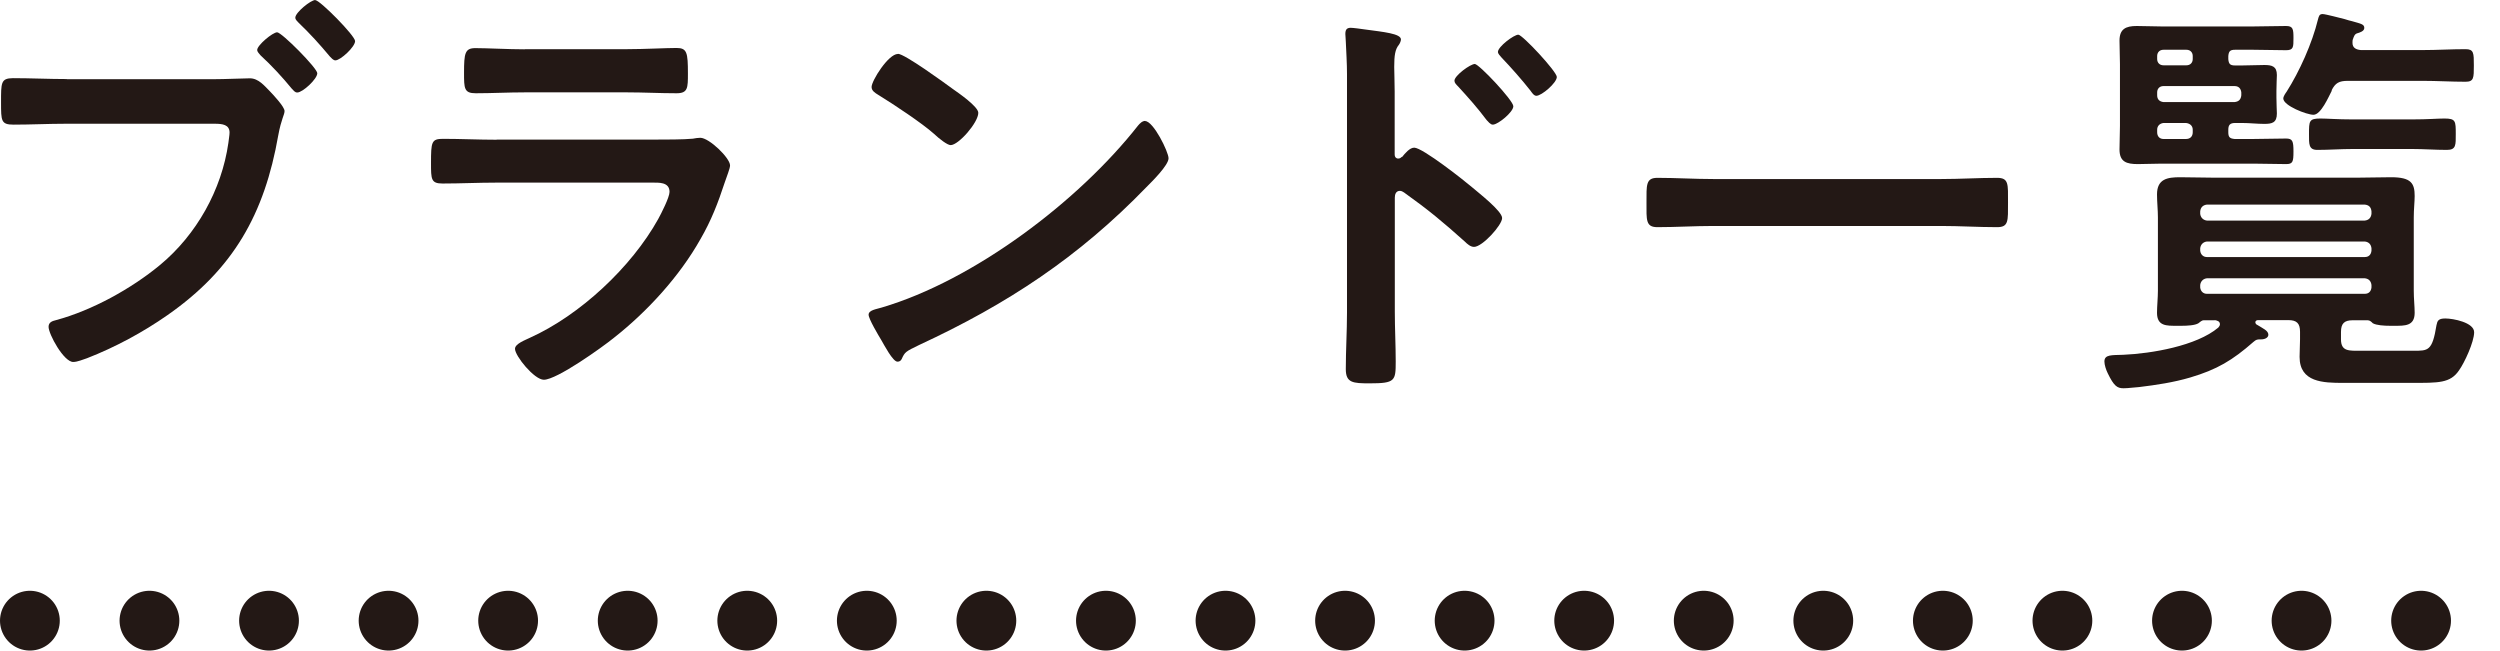 <?xml version="1.0" encoding="UTF-8"?>
<svg id="a" data-name="レイヤー 1" xmlns="http://www.w3.org/2000/svg" width="167.28" height="43.53" viewBox="0 0 167.28 43.53">
  <defs>
    <style>
      .b {
        fill: #231815;
      }

      .c {
        fill: none;
        fill-rule: evenodd;
        stroke: #231815;
        stroke-dasharray: 0 0 0 8;
        stroke-linecap: round;
        stroke-linejoin: round;
        stroke-width: 4px;
      }
    </style>
  </defs>
  <path class="b" d="M4.47,5.29c-1.2,0-2.41-.06-3.61-.06C.05,5.24,.07,5.54,.07,6.86c0,1.23,0,1.48,.84,1.48,1.18,0,2.32-.06,3.5-.06H14.38c.5,0,.98,.06,.98,.59,0,.17-.06,.5-.08,.7-.45,3.14-2.13,6.13-4.56,8.15-1.93,1.6-4.56,3.05-6.97,3.7-.25,.06-.5,.14-.5,.45,0,.48,1.01,2.35,1.65,2.35,.28,0,.67-.17,.92-.25,1.88-.73,3.75-1.74,5.38-2.88,4.42-3.08,6.5-6.78,7.42-12.04,.2-1.09,.42-1.37,.42-1.62,0-.28-.73-1.06-.98-1.32-.36-.36-.76-.87-1.34-.87-.39,0-1.68,.06-2.46,.06H4.47ZM21.1,0c-.31,0-1.34,.84-1.34,1.18,0,.14,.14,.25,.22,.34,.81,.78,1.37,1.4,2.1,2.27,.08,.08,.22,.25,.36,.25,.34,0,1.32-.9,1.32-1.29,0-.36-2.35-2.74-2.66-2.74Zm-2.55,2.16c-.31,0-1.34,.87-1.34,1.18,0,.14,.14,.25,.22,.36,.76,.7,1.46,1.46,2.1,2.24,.11,.11,.2,.25,.36,.25,.36,0,1.34-.9,1.34-1.29,0-.34-2.38-2.74-2.69-2.74Z"/>
  <path class="b" d="M33.23,9.35c-1.2,0-2.41-.06-3.58-.06-.78,0-.81,.2-.81,1.62,0,1.09,0,1.37,.78,1.37,1.2,0,2.38-.06,3.56-.06h10.42c.45,0,1.2-.06,1.2,.62,0,.36-.56,1.46-.76,1.82-1.79,3.22-5.24,6.44-8.6,7.95-.28,.14-.98,.39-.98,.73,0,.48,1.29,2.07,1.93,2.07,.87,0,3.89-2.16,4.68-2.8,2.24-1.76,4.4-4.12,5.8-6.61,.73-1.26,1.18-2.44,1.62-3.78,.14-.42,.36-.95,.36-1.15,0-.5-1.4-1.85-1.99-1.85-.14,0-.36,.03-.5,.06-.59,.06-1.88,.06-2.52,.06h-10.61Zm1.88-6.05c-1.09,0-2.52-.08-3.3-.08-.7,0-.76,.34-.76,1.65,0,1.04,0,1.37,.78,1.37,1.09,0,2.18-.06,3.28-.06h6.86c1.09,0,2.18,.06,3.3,.06,.76,0,.76-.36,.76-1.32,0-1.4-.06-1.71-.76-1.71s-2.16,.08-3.3,.08h-6.86Z"/>
  <path class="b" d="M76.63,8.09c-.2,0-.36,.17-.48,.31-3.98,5.07-10.98,10.36-17.16,12.18-.36,.11-.87,.17-.87,.48,0,.28,.67,1.4,.84,1.68,.2,.34,.78,1.46,1.09,1.46,.14,0,.22-.06,.28-.17,.22-.48,.25-.5,1.18-.95,5.91-2.74,10.67-5.88,15.2-10.56,.36-.36,1.48-1.46,1.48-1.93,0-.42-1.01-2.49-1.57-2.49ZM60.08,3.61c-.64,0-1.76,1.79-1.76,2.21,0,.25,.22,.39,.45,.53,1.01,.62,2.94,1.9,3.72,2.6,.36,.34,.9,.76,1.12,.76,.53,0,1.85-1.51,1.85-2.16,0-.42-1.34-1.34-1.71-1.6-.53-.39-3.22-2.35-3.67-2.35Z"/>
  <path class="b" d="M101.6,2.32c-.31,0-1.37,.81-1.37,1.15,0,.14,.14,.25,.25,.39,.64,.67,1.34,1.46,1.93,2.21,.08,.11,.22,.34,.39,.34,.36,0,1.37-.87,1.37-1.26,0-.36-2.3-2.83-2.58-2.83Zm-2.91,1.96c-.31,0-1.37,.78-1.37,1.12,0,.14,.11,.25,.25,.39,.67,.73,1.32,1.46,1.9,2.24,.11,.11,.25,.31,.42,.31,.34,0,1.37-.84,1.37-1.23s-2.3-2.83-2.58-2.83Zm-4.9,6.22c-.08,.08-.14,.11-.25,.11-.08,0-.22-.06-.22-.28V6.13c0-.7-.03-1.23-.03-1.65,0-.76,.06-1.18,.31-1.48,.06-.08,.14-.25,.14-.36,0-.39-1.15-.5-2.41-.67-.2-.03-.78-.11-.95-.11-.28,0-.36,.14-.36,.42,0,.11,.03,.36,.03,.5,.03,.7,.08,1.46,.08,2.18v15.96c0,1.26-.08,2.52-.08,3.78,0,.92,.48,.95,1.6,.95,1.71,0,1.74-.17,1.74-1.46,0-1.12-.06-2.21-.06-3.33v-7.64c0-.22,.08-.45,.34-.45,.11,0,.2,.06,.28,.11,1.65,1.18,2.55,1.93,4.06,3.28,.17,.17,.39,.36,.62,.36,.56,0,1.88-1.46,1.88-1.93s-1.57-1.68-1.96-2.02c-.56-.48-3.36-2.69-3.92-2.69-.31,0-.62,.39-.81,.62Z"/>
  <path class="b" d="M129.88,15.12c1.26,0,2.49,.08,3.75,.08,.78,0,.73-.42,.73-1.65s.06-1.65-.73-1.65c-1.23,0-2.49,.08-3.75,.08h-15.23c-1.26,0-2.52-.08-3.75-.08-.78,0-.73,.48-.73,1.65s-.06,1.65,.73,1.65c1.23,0,2.49-.08,3.75-.08h15.23Z"/>
  <path class="b" d="M161.41,9.97c.76,0,1.54,.06,2.32,.06,.62,0,.59-.34,.59-1.06,0-.87,0-1.04-.76-1.04-.45,0-1.12,.06-2.16,.06h-3.98c-1.04,0-1.71-.06-2.16-.06-.76,0-.76,.17-.76,1.04,0,.67-.03,1.06,.56,1.06,.78,0,1.57-.06,2.35-.06h3.98Zm-5.4-3.92c.25-.5,.5-.64,1.09-.64h5.01c.95,0,1.9,.06,2.86,.06,.56,0,.56-.25,.56-1.09s0-1.09-.56-1.09c-.95,0-1.9,.06-2.86,.06h-4.14c-.31-.03-.56-.14-.56-.48,0-.08,0-.2,.03-.25,.06-.17,.11-.34,.28-.39s.48-.14,.48-.36c0-.25-.22-.28-.81-.45-.14-.03-.31-.08-.5-.14-.25-.06-1.29-.34-1.48-.34-.22,0-.25,.14-.31,.36-.39,1.6-1.23,3.47-2.1,4.84-.08,.11-.22,.31-.22,.45,0,.48,1.57,1.09,2.02,1.09,.5,0,1.01-1.2,1.23-1.62Zm-8.79,13.02c.03-.25,.2-.42,.45-.45h10.56c.28,.03,.42,.2,.45,.45v.17c-.03,.25-.17,.42-.45,.42h-10.56c-.25,0-.42-.17-.45-.42v-.17Zm0-2.46c.03-.25,.2-.42,.45-.45h10.56c.28,.03,.42,.2,.45,.45v.17c-.03,.25-.17,.42-.45,.42h-10.56c-.25,0-.42-.17-.45-.42v-.17Zm.45-1.85c-.25-.03-.42-.2-.45-.45v-.17c.03-.28,.2-.42,.45-.45h10.56c.28,.03,.42,.17,.45,.45v.17c-.03,.25-.17,.42-.45,.45h-10.56Zm.53,6.66c.17,.03,.34,.08,.34,.28,0,.08-.06,.17-.11,.22-1.46,1.23-4.48,1.74-6.36,1.82-.76,.03-1.26-.03-1.26,.45,0,.22,.11,.56,.22,.78,.42,.87,.64,1.01,1.06,1.01,.34,0,.67-.06,1.04-.08,1.15-.14,2.3-.31,3.42-.64,1.79-.53,2.83-1.15,4.23-2.38,.2-.17,.25-.17,.5-.17,.31,0,.5-.14,.5-.31,0-.28-.36-.42-.81-.7-.03-.03-.06-.08-.06-.14,0-.08,.08-.14,.17-.14h2.04c.56,0,.78,.22,.78,.78v.5c0,.39-.03,.78-.03,1.18,0,1.71,1.6,1.74,2.91,1.74h4.54c1.85,0,2.63,.03,3.22-.84,.36-.5,1.01-1.9,1.01-2.55s-1.4-.92-1.93-.92c-.48,0-.53,.17-.59,.45-.28,1.74-.56,1.71-1.54,1.71h-3.53c-.76,0-1.32,.06-1.32-.76v-.5c0-.56,.22-.78,.78-.78h1.01c.14,0,.25,.11,.34,.2,.25,.14,.76,.17,1.15,.17h.28c.7,0,1.37,.03,1.37-.87,0-.42-.06-.95-.06-1.48v-4.9c0-.56,.06-1.04,.06-1.43,0-.84-.22-1.26-1.57-1.26-.78,0-1.57,.03-2.32,.03h-9.49c-.78,0-1.54-.03-2.32-.03-.84,0-1.54,.11-1.54,1.15,0,.5,.06,1.04,.06,1.54v4.9c0,.48-.06,1.04-.06,1.48,0,.9,.64,.87,1.34,.87h.31c.39,0,.9-.03,1.12-.17,.11-.08,.22-.2,.36-.2h.73Zm-3.44-14.59c-.25-.03-.42-.17-.42-.45v-.2c0-.25,.17-.42,.42-.42h4.76c.28,0,.42,.17,.45,.42v.2c-.03,.28-.17,.42-.45,.45h-4.76Zm1.96,2.02c0,.28-.17,.45-.45,.45h-1.51c-.25,0-.42-.17-.42-.45v-.17c0-.25,.17-.42,.42-.45h1.51c.28,.03,.45,.2,.45,.45v.17Zm-.42-5.52c.25,0,.42,.17,.42,.42v.2c0,.25-.17,.42-.42,.42h-1.54c-.25,0-.42-.17-.42-.42v-.2c0-.25,.17-.42,.42-.42h1.54Zm2.8,.42c.03-.31,.11-.42,.45-.42h1.23c.73,0,1.46,.03,2.18,.03,.5,0,.5-.2,.5-.81s-.03-.81-.5-.81c-.73,0-1.46,.03-2.18,.03h-6.16c-.53,0-1.09-.03-1.65-.03-.73,0-1.15,.2-1.15,.98,0,.53,.03,1.06,.03,1.57v4.14c0,.53-.03,1.04-.03,1.57,0,.84,.48,.98,1.23,.98,.53,0,1.04-.03,1.57-.03h6.16c.73,0,1.46,.03,2.18,.03,.45,0,.5-.14,.5-.84s-.06-.87-.5-.87c-.73,0-1.46,.03-2.18,.03h-1.26c-.31-.03-.42-.11-.42-.45v-.17c0-.31,.11-.45,.45-.45h.48c.5,0,.98,.06,1.48,.06,.53,0,.84-.08,.84-.7,0-.2-.03-.56-.03-1.06v-.45c0-.48,.03-.84,.03-1.06,0-.59-.34-.67-.84-.67s-.98,.03-1.48,.03h-.48c-.34,0-.42-.11-.45-.42v-.2Z"/>
  <path class="c" d="M2,41.53H165.28"/>
</svg>